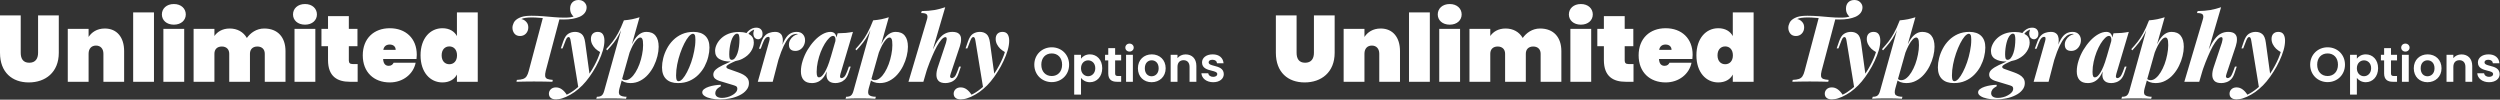 <svg xmlns="http://www.w3.org/2000/svg" width="4390" height="175" viewBox="0 0 4390 175" fill="none"><rect x="0" y="0" width="4390" height="175" fill="#333333" stroke="none"/><path fill-rule="evenodd" clip-rule="evenodd" d="M1026.16 3.952C1023.63 1.317 1020.17 0 1015.78 0C1011.39 0 1007.82 1.372 1005.08 4.117C1002.44 6.861 1001.13 10.484 1001.13 14.985C1001.13 18.498 1001.84 21.571 1003.27 24.206C1004.47 26.189 1005.78 27.867 1007.19 29.241C1005.39 29.715 1003.42 30.122 1001.29 30.463C998.546 30.793 995.143 30.957 991.081 30.957C985.482 30.957 979.5 30.683 973.132 30.134C966.875 29.585 960.398 29.036 953.702 28.487C947.005 27.938 940.199 27.664 933.283 27.664C931.856 27.664 929.88 27.719 927.355 27.829C924.83 27.938 922.141 28.268 919.286 28.817C916.542 29.366 913.852 30.299 911.218 31.616C906.827 33.812 903.808 36.556 902.161 39.849C900.624 43.033 899.856 45.997 899.856 48.741C899.856 52.584 901.008 55.987 903.314 58.951C905.619 61.805 908.912 63.232 913.194 63.232C917.365 63.232 920.823 61.805 923.568 58.951C926.312 55.987 927.684 52.364 927.684 48.083C927.684 44.131 926.477 40.892 924.062 38.367C921.756 35.733 918.847 34.086 915.334 33.427C917.31 32.439 919.945 31.726 923.238 31.287C926.532 30.848 930.1 30.628 933.942 30.628C938.004 30.628 942.45 30.848 947.28 31.287C949.223 31.419 951.183 31.561 953.162 31.711L928.508 124.488C927.52 128.44 926.257 131.569 924.72 133.874C923.293 136.07 921.208 137.661 918.463 138.649C915.828 139.528 912.206 140.076 907.595 140.296L906.936 143.589C910.34 143.37 914.786 143.26 920.274 143.26C925.763 143.15 931.527 143.095 937.564 143.095C943.932 143.095 950.024 143.15 955.842 143.26C961.661 143.26 966.381 143.37 970.004 143.589L970.662 140.296C966.381 139.967 963.143 139.363 960.947 138.485C958.861 137.497 957.654 135.905 957.324 133.709C956.995 131.514 957.324 128.44 958.312 124.488L982.292 34.078C984.846 34.193 987.227 34.251 989.434 34.251C995.362 34.251 1000.63 33.866 1005.24 33.098C1009.96 32.22 1014.02 31.067 1017.43 29.64C1021.49 27.884 1024.62 25.578 1026.81 22.724C1029.01 19.87 1030.11 16.576 1030.11 12.844C1030.11 9.551 1028.79 6.587 1026.16 3.952ZM323.452 143.589H286.896V50.717H323.452V143.589ZM326.251 25.359C326.251 35.403 318.182 43.307 305.338 43.307C292.33 43.307 284.261 35.403 284.261 25.359C284.261 15.149 292.33 7.081 305.338 7.081C318.182 7.081 326.251 15.149 326.251 25.359ZM233.829 143.589H270.385V21.736H233.829V143.589ZM50.553 144.742C21.407 144.742 0 127.123 0 92.707V27.005H36.391V92.707C36.391 102.752 40.343 110.162 51.376 110.162C62.409 110.162 66.855 102.752 66.855 92.707V27.005H103.246V92.707C103.246 127.123 79.699 144.742 50.553 144.742ZM217.978 143.589H181.586V94.354C181.586 85.462 176.482 80.028 168.578 80.028C160.509 80.028 155.569 85.462 155.569 94.354V143.589H119.013V50.717H155.569V64.879C160.838 56.81 170.06 50.059 184.056 50.059C205.463 50.059 217.978 65.702 217.978 89.743V143.589ZM464.944 143.589H501.335V89.743C501.335 65.702 487.997 50.059 463.956 50.059C450.289 50.059 439.75 57.798 433.493 66.69C427.4 56.151 416.861 50.059 403.359 50.059C390.35 50.059 381.458 55.987 376.518 63.232V50.717H339.962V143.589H376.518V94.354C376.518 86.45 381.458 81.675 389.527 81.675C397.431 81.675 402.535 86.45 402.535 94.354V143.589H438.927V94.354C438.927 86.45 443.867 81.675 451.935 81.675C459.839 81.675 464.944 86.45 464.944 94.354V143.589ZM553.728 143.589H517.172V50.717H553.728V143.589ZM556.527 25.359C556.527 35.403 548.458 43.307 535.614 43.307C522.606 43.307 514.537 35.403 514.537 25.359C514.537 15.149 522.606 7.081 535.614 7.081C548.458 7.081 556.527 15.149 556.527 25.359ZM576.001 105.551C576.001 134.368 592.468 143.589 614.204 143.589H628.036V112.467H619.309C614.534 112.467 612.557 110.491 612.557 106.21V81.181H627.707V50.717H612.557V28.323H576.001V50.717H564.475V81.181H576.001V105.551ZM694.816 87.603C694.816 81.181 689.876 78.217 684.442 78.217C678.35 78.217 674.233 81.181 673.08 87.603H694.816ZM691.194 110.162H729.89C725.938 129.922 707.825 144.742 684.442 144.742C656.614 144.742 637.018 126.793 637.018 97.153C637.018 67.513 656.614 49.565 684.442 49.565C712.271 49.565 731.866 67.184 731.866 96.33C731.866 98.635 731.702 101.27 731.372 103.575H672.751C673.245 112.961 677.691 115.596 682.631 115.596C687.406 115.596 689.876 112.961 691.194 110.162ZM738.488 97.153C738.488 127.123 755.448 144.742 776.855 144.742C789.205 144.742 797.932 139.308 802.378 130.91V143.589H838.934V21.736H802.378V63.397C797.932 54.999 789.205 49.565 776.855 49.565C755.448 49.565 738.488 67.184 738.488 97.153ZM802.543 97.153C802.543 107.363 796.615 112.797 789.04 112.797C781.466 112.797 775.538 107.363 775.538 97.153C775.538 86.944 781.466 81.51 789.04 81.51C796.615 81.51 802.543 86.944 802.543 97.153ZM1002.25 72.453L1015.37 152.599C1013.95 153.864 1012.54 155.032 1011.14 156.104C1005.65 160.495 1000.33 163.898 995.168 166.313C992.534 162.142 989.624 158.958 986.441 156.763C983.367 154.567 979.964 153.469 976.232 153.469C972.499 153.469 969.535 154.512 967.34 156.598C965.034 158.794 963.882 161.428 963.882 164.502C963.882 167.686 964.979 170.156 967.175 171.912C969.37 173.668 972.444 174.547 976.396 174.547C977.823 174.547 979.47 174.382 981.336 174.053C983.093 173.833 985.014 173.394 987.1 172.735C992.04 171.198 996.925 169.003 1001.75 166.149C1006.69 163.404 1011.42 160.056 1015.92 156.104C1020.53 152.262 1024.86 147.871 1028.92 142.931C1033.21 137.771 1037.27 132.118 1041.11 125.97C1045.06 119.822 1048.52 113.51 1051.48 107.033C1054.56 100.556 1056.97 94.299 1058.73 88.261C1060.49 82.114 1061.36 76.515 1061.36 71.465C1061.36 66.635 1060.43 62.848 1058.56 60.103C1056.7 57.359 1053.68 55.987 1049.51 55.987C1045.89 55.987 1042.98 57.084 1040.78 59.28C1038.69 61.476 1037.65 64.494 1037.65 68.337C1037.65 71.52 1038.37 74.594 1039.79 77.558C1041.22 80.412 1043.14 83.047 1045.56 85.462C1048.08 87.767 1050.83 89.743 1053.79 91.39C1051.59 98.745 1048.25 106.594 1043.74 114.937C1041.13 119.899 1038.25 124.705 1035.1 129.357L1027.61 74.759C1026.62 67.404 1024.59 62.464 1021.51 59.939C1018.44 57.304 1014.54 55.987 1009.82 55.987C1005.32 55.987 1001.26 57.139 997.638 59.445C994.125 61.75 991.216 66.251 988.911 72.947L984.794 84.968H987.923L991.216 76.405C992.973 71.575 994.29 68.501 995.168 67.184C996.156 65.757 997.254 65.043 998.462 65.043C999.45 65.043 1000.22 65.592 1000.77 66.69C1001.32 67.678 1001.81 69.599 1002.25 72.453ZM1118.08 69.489C1120.38 67.074 1122.52 65.867 1124.5 65.867C1125.92 65.867 1127.08 66.745 1127.96 68.501C1128.83 70.148 1129.27 73.771 1129.27 79.369C1129.27 84.639 1128.67 90.182 1127.46 96.001C1126.36 101.709 1124.83 107.253 1122.85 112.632C1120.87 117.901 1118.57 122.677 1115.93 126.958C1113.41 131.13 1110.61 134.478 1107.54 137.003C1104.57 139.528 1101.5 140.79 1098.32 140.79C1096.89 140.79 1095.63 140.57 1094.53 140.131C1093.81 139.773 1093.12 139.298 1092.45 138.707L1105.53 92.299C1107.37 87.523 1109.3 83.213 1111.32 79.369C1113.63 75.088 1115.88 71.795 1118.08 69.489ZM1109.61 77.832L1123.02 30.299C1118.84 31.616 1114.51 32.769 1110.01 33.757C1105.51 34.635 1100.68 35.294 1095.52 35.733L1095.36 36.284L1095.35 36.227C1091.95 45.009 1088.6 52.364 1085.31 58.292C1082.12 64.11 1078.83 69.16 1075.43 73.441C1072.02 77.723 1068.35 82.004 1064.39 86.285L1066.21 88.426C1070.38 83.925 1074.27 79.369 1077.9 74.759C1081.52 70.148 1084.81 64.934 1087.78 59.115C1088.8 57.135 1089.79 55.062 1090.73 52.898L1060.94 159.727C1059.84 163.569 1058.41 166.204 1056.65 167.631C1054.9 169.168 1052.04 169.936 1048.09 169.936L1047.1 173.394C1049.52 173.284 1053.09 173.12 1057.81 172.9C1062.53 172.79 1067.25 172.735 1071.97 172.735C1077.57 172.735 1082.84 172.79 1087.78 172.9C1092.72 173.12 1096.56 173.284 1099.3 173.394L1100.29 169.936C1094.69 169.826 1090.8 168.838 1088.6 166.972C1086.4 165.216 1086.13 161.318 1087.78 155.281L1091.7 141.361C1093.1 142.495 1094.86 143.457 1097 144.248C1099.96 145.346 1103.31 145.895 1107.04 145.895C1113.3 145.895 1119.01 144.522 1124.17 141.778C1129.44 139.034 1134.05 135.411 1138 130.91C1142.06 126.299 1145.46 121.195 1148.21 115.596C1150.95 109.997 1153.04 104.289 1154.47 98.471C1155.89 92.653 1156.61 87.219 1156.61 82.169C1156.61 73.716 1154.8 67.239 1151.17 62.738C1147.66 58.237 1142.28 55.987 1135.04 55.987C1130.75 55.987 1126.75 57.304 1123.02 59.939C1119.39 62.464 1115.93 66.525 1112.64 72.124C1111.62 73.867 1110.61 75.769 1109.61 77.832ZM1217 59.28C1214.8 59.28 1212.33 60.817 1209.59 63.891C1206.95 66.964 1204.32 71.081 1201.68 76.241C1199.05 81.4 1196.63 87.164 1194.44 93.531C1192.24 99.898 1190.49 106.43 1189.17 113.126C1187.85 119.822 1187.19 126.244 1187.19 132.392C1187.19 136.124 1187.52 138.759 1188.18 140.296C1188.95 141.833 1190.1 142.601 1191.64 142.601C1193.73 142.601 1196.09 141.174 1198.72 138.32C1201.36 135.356 1203.94 131.404 1206.46 126.464C1209.09 121.414 1211.51 115.761 1213.71 109.503C1215.9 103.136 1217.66 96.55 1218.97 89.743C1220.4 82.937 1221.12 76.296 1221.12 69.819C1221.12 65.428 1220.73 62.573 1219.96 61.256C1219.19 59.939 1218.21 59.28 1217 59.28ZM1162.49 118.395C1162.49 113.236 1163.21 107.802 1164.63 102.093C1166.06 96.385 1168.2 90.841 1171.06 85.462C1173.91 79.973 1177.53 75.033 1181.92 70.642C1186.43 66.141 1191.64 62.573 1197.57 59.939C1203.5 57.304 1210.25 55.987 1217.82 55.987C1226.82 55.987 1233.74 58.347 1238.57 63.067C1243.4 67.788 1245.82 74.594 1245.82 83.486C1245.82 88.646 1245.1 94.08 1243.67 99.788C1242.25 105.496 1240.11 111.095 1237.25 116.584C1234.4 121.963 1230.72 126.903 1226.22 131.404C1221.83 135.795 1216.67 139.308 1210.74 141.943C1204.81 144.577 1198.06 145.895 1190.49 145.895C1181.49 145.895 1174.57 143.534 1169.74 138.814C1164.91 134.094 1162.49 127.287 1162.49 118.395ZM1283.36 108C1282.82 108.014 1282.26 108.021 1281.71 108.021C1274.35 108.021 1268.15 106.539 1263.1 103.575C1258.16 100.611 1255.69 95.891 1255.69 89.414C1255.69 85.682 1256.62 81.894 1258.49 78.052C1260.36 74.1 1263.05 70.477 1266.56 67.184C1270.18 63.781 1274.57 61.091 1279.73 59.115C1285 57.139 1291.04 56.151 1297.84 56.151C1302.74 56.151 1307.07 56.789 1310.83 58.063C1312.24 56.073 1313.95 54.338 1315.96 52.858C1319.69 50.004 1323.7 48.577 1327.98 48.577C1331.6 48.577 1334.35 49.565 1336.21 51.541C1338.08 53.517 1339.01 56.096 1339.01 59.28C1339.01 62.464 1338.19 64.879 1336.54 66.525C1334.89 68.172 1333.08 68.995 1331.11 68.995C1329.35 68.995 1327.65 68.337 1326 67.019C1324.47 65.592 1323.48 63.507 1323.04 60.762C1322.66 58.401 1323.1 55.431 1324.34 51.851C1321.18 53.154 1318.66 54.697 1316.78 56.481C1315.87 57.349 1315.01 58.34 1314.21 59.455C1314.93 59.807 1315.62 60.188 1316.29 60.597C1321.23 63.452 1323.7 68.172 1323.7 74.759C1323.7 80.028 1322 85.243 1318.59 90.402C1315.19 95.562 1310.3 99.788 1303.94 103.081C1300.18 105.061 1296 106.446 1291.4 107.236C1289 108.252 1286.87 109.227 1285 110.162C1281.93 111.589 1279.57 112.906 1277.92 114.114C1276.27 115.212 1275.45 116.364 1275.45 117.572C1275.45 118.45 1276 119.274 1277.1 120.042C1278.19 120.701 1279.84 121.359 1282.04 122.018L1296.36 127.123C1299.44 128.22 1302.4 129.538 1305.25 131.075C1308.11 132.612 1310.47 134.588 1312.34 137.003C1314.2 139.418 1315.13 142.437 1315.13 146.059C1315.13 150.56 1313.65 154.567 1310.69 158.08C1307.83 161.703 1303.94 164.722 1299 167.137C1294.06 169.662 1288.57 171.528 1282.53 172.735C1276.6 174.053 1270.51 174.711 1264.25 174.711C1258.76 174.711 1253.66 174.162 1248.94 173.065C1244.22 172.077 1240.43 170.65 1237.58 168.783C1234.61 166.917 1233.13 164.722 1233.13 162.197C1233.13 160.001 1234.23 158.08 1236.42 156.433C1238.51 154.787 1241.25 153.414 1244.66 152.317C1247.95 151.219 1251.41 150.396 1255.03 149.847C1258.76 149.298 1262.28 148.968 1265.57 148.859L1265.9 151.329C1262.28 153.305 1259.7 155.336 1258.16 157.421C1256.73 159.507 1256.02 161.538 1256.02 163.514C1256.02 166.258 1257.06 168.344 1259.15 169.771C1261.23 171.198 1264.14 171.912 1267.88 171.912C1270.73 171.912 1273.69 171.528 1276.77 170.759C1279.95 169.991 1282.86 168.838 1285.49 167.301C1288.24 165.874 1290.43 164.173 1292.08 162.197C1293.84 160.221 1294.72 158.08 1294.72 155.775C1294.72 153.579 1293.89 152.042 1292.25 151.164C1290.6 150.396 1288.4 149.627 1285.66 148.859L1262.77 141.943C1260.03 141.064 1257.61 139.747 1255.53 137.991C1253.55 136.124 1252.56 133.764 1252.56 130.91C1252.56 127.617 1253.99 124.708 1256.84 122.183C1259.81 119.548 1263.92 116.968 1269.19 114.443C1273.44 112.364 1278.16 110.216 1283.36 108ZM1289.78 61.256C1291.2 59.829 1292.69 59.115 1294.22 59.115C1296.09 59.115 1297.24 60.103 1297.68 62.079C1298.23 64.055 1298.5 66.306 1298.5 68.831C1298.5 73.112 1298.23 77.393 1297.68 81.675C1297.13 85.956 1296.25 89.853 1295.05 93.366C1293.84 96.879 1292.36 99.733 1290.6 101.929C1288.95 104.014 1287.03 105.057 1284.84 105.057C1283.41 105.057 1282.31 104.399 1281.54 103.081C1280.88 101.654 1280.55 99.129 1280.55 95.507C1280.55 92.104 1280.77 88.701 1281.21 85.297C1281.65 81.784 1282.26 78.491 1283.02 75.417C1283.79 72.344 1284.73 69.599 1285.82 67.184C1287.03 64.659 1288.35 62.683 1289.78 61.256ZM1356.88 143.589H1330.7L1350.79 72.289C1351.56 69.544 1351.78 67.623 1351.45 66.525C1351.23 65.318 1350.46 64.714 1349.14 64.714C1347.27 64.714 1345.57 65.592 1344.04 67.349C1342.5 68.995 1340.91 72.014 1339.26 76.405L1335.8 85.627H1332.67L1337.29 72.947C1338.82 68.666 1340.74 65.318 1343.05 62.903C1345.35 60.378 1348.04 58.621 1351.12 57.633C1354.19 56.536 1357.43 55.987 1360.83 55.987C1364.45 55.987 1367.25 56.7 1369.23 58.127C1371.32 59.445 1372.74 61.256 1373.51 63.561C1374.39 65.867 1374.77 68.392 1374.66 71.136C1374.66 73.58 1374.38 76.024 1373.81 78.468C1375.38 74.782 1376.92 71.625 1378.45 68.995C1381.31 64.165 1384.38 60.817 1387.67 58.951C1390.97 56.975 1394.75 55.987 1399.04 55.987C1403.76 55.987 1407.38 57.414 1409.9 60.268C1412.43 63.012 1413.69 66.47 1413.69 70.642C1413.69 73.935 1412.92 77.064 1411.39 80.028C1409.96 82.882 1407.93 85.188 1405.29 86.944C1402.77 88.591 1399.86 89.414 1396.56 89.414C1392.94 89.414 1390.14 88.481 1388.17 86.615C1386.3 84.749 1385.37 82.004 1385.37 78.381C1385.37 75.417 1386.08 72.673 1387.51 70.148C1388.94 67.513 1390.86 65.318 1393.27 63.561C1395.69 61.695 1398.32 60.488 1401.18 59.939L1400.19 59.609C1399.86 59.5 1399.47 59.445 1399.04 59.445C1396.84 59.445 1394.53 59.939 1392.12 60.927C1389.7 61.915 1387.18 63.946 1384.54 67.019C1381.91 70.093 1379.11 74.649 1376.15 80.687C1373.29 86.615 1370.27 94.574 1367.09 104.563L1366.91 105.11L1366.8 105.474L1356.88 143.589ZM1442.78 133.874C1441.13 135.191 1439.65 135.85 1438.33 135.85C1436.8 135.85 1435.7 135.136 1435.04 133.709C1434.38 132.172 1434.05 129.702 1434.05 126.299C1434.05 120.481 1434.71 114.553 1436.03 108.515C1437.35 102.478 1439.05 96.769 1441.13 91.39C1443.33 85.901 1445.69 81.071 1448.21 76.899C1450.85 72.618 1453.43 69.27 1455.95 66.855C1458.48 64.33 1460.78 63.067 1462.87 63.067C1464.63 63.067 1465.83 63.946 1466.49 65.702C1467.16 67.139 1467.33 69.245 1467 72.02L1458.41 101.588L1458.75 100.117C1457 106.484 1455.18 111.918 1453.32 116.419C1451.45 120.92 1449.64 124.598 1447.88 127.452C1446.13 130.306 1444.43 132.447 1442.78 133.874ZM1451.87 125.521C1450.35 129.106 1448.7 132.165 1446.9 134.697C1443.93 138.759 1440.64 141.668 1437.02 143.425C1433.5 145.071 1429.77 145.895 1425.82 145.895C1419.23 145.895 1414.35 144.083 1411.16 140.461C1407.98 136.838 1406.39 131.843 1406.39 125.476C1406.39 119.328 1407.43 113.016 1409.52 106.539C1411.6 99.953 1414.4 93.695 1417.92 87.767C1421.54 81.73 1425.54 76.35 1429.94 71.63C1434.44 66.8 1439.1 63.012 1443.93 60.268C1448.87 57.414 1453.7 55.987 1458.42 55.987C1462.05 55.987 1464.79 57.249 1466.66 59.774C1467.81 61.254 1468.52 63.299 1468.77 65.91L1470.94 58.457C1476.32 58.347 1481.09 58.127 1485.26 57.798C1489.55 57.359 1493.72 56.755 1497.78 55.987L1475.88 129.593C1475.44 131.13 1475.16 132.502 1475.05 133.709C1475.05 134.807 1475.27 135.685 1475.71 136.344C1476.26 136.893 1477.03 137.167 1478.02 137.167C1479.23 137.167 1480.65 136.454 1482.3 135.027C1483.95 133.6 1485.7 130.416 1487.57 125.476L1490.7 116.913H1493.83L1489.71 128.934C1488.17 133.435 1486.14 136.948 1483.62 139.473C1481.09 141.888 1478.4 143.534 1475.55 144.413C1472.69 145.401 1469.84 145.895 1466.99 145.895C1460.84 145.895 1456.45 144.083 1453.81 140.461C1452.17 138.046 1451.34 135.027 1451.34 131.404C1451.34 129.605 1451.52 127.645 1451.87 125.521ZM1562.21 65.867C1560.24 65.867 1558.1 67.074 1555.79 69.489C1553.6 71.795 1551.35 75.088 1549.04 79.369C1547.02 83.213 1545.09 87.523 1543.25 92.299L1530.17 138.707C1530.84 139.298 1531.53 139.773 1532.25 140.131C1533.34 140.57 1534.61 140.79 1536.03 140.79C1539.22 140.79 1542.29 139.528 1545.25 137.003C1548.33 134.478 1551.13 131.13 1553.65 126.958C1556.29 122.677 1558.59 117.901 1560.57 112.632C1562.54 107.253 1564.08 101.709 1565.18 96.001C1566.39 90.182 1566.99 84.639 1566.99 79.369C1566.99 73.771 1566.55 70.148 1565.67 68.501C1564.79 66.745 1563.64 65.867 1562.21 65.867ZM1560.73 30.299L1547.33 77.832C1548.32 75.769 1549.33 73.867 1550.36 72.124C1553.65 66.525 1557.11 62.464 1560.73 59.939C1564.46 57.304 1568.47 55.987 1572.75 55.987C1580 55.987 1585.38 58.237 1588.89 62.738C1592.51 67.239 1594.32 73.716 1594.32 82.169C1594.32 87.219 1593.61 92.653 1592.18 98.471C1590.76 104.289 1588.67 109.997 1585.93 115.596C1583.18 121.195 1579.78 126.299 1575.72 130.91C1571.77 135.411 1567.15 139.034 1561.89 141.778C1556.73 144.522 1551.02 145.895 1544.76 145.895C1541.03 145.895 1537.68 145.346 1534.72 144.248C1532.58 143.457 1530.81 142.495 1529.42 141.361L1525.49 155.281C1523.85 161.318 1524.12 165.216 1526.32 166.972C1528.51 168.838 1532.41 169.826 1538.01 169.936L1537.02 173.394C1534.28 173.284 1530.43 173.12 1525.49 172.9C1520.55 172.79 1515.28 172.735 1509.69 172.735C1504.97 172.735 1500.24 172.79 1495.52 172.9C1490.8 173.12 1487.24 173.284 1484.82 173.394L1485.81 169.936C1489.76 169.936 1492.62 169.168 1494.37 167.631C1496.13 166.204 1497.56 163.569 1498.65 159.727L1528.45 52.898C1527.5 55.062 1526.52 57.135 1525.49 59.115C1522.53 64.934 1519.24 70.148 1515.61 74.759C1511.99 79.369 1508.09 83.925 1503.92 88.426L1502.11 86.285C1506.06 82.004 1509.74 77.723 1513.14 73.441C1516.55 69.16 1519.84 64.11 1523.02 58.292C1526.32 52.364 1529.67 45.009 1533.07 36.227L1533.08 36.284L1533.23 35.733C1538.39 35.294 1543.22 34.635 1547.72 33.757C1552.22 32.769 1556.56 31.616 1560.73 30.299ZM1595.27 143.589H1621.45L1621.83 142.304L1621.78 142.601C1621.86 142.284 1621.95 141.968 1622.03 141.652L1622.09 141.426L1627.09 124.369C1627.56 122.921 1628.04 121.478 1628.53 120.042C1631.17 112.577 1633.91 105.551 1636.77 98.965C1639.62 92.268 1642.42 86.395 1645.17 81.345C1648.02 76.296 1650.71 72.344 1653.23 69.489C1655.87 66.635 1658.17 65.208 1660.15 65.208C1661.25 65.208 1661.91 65.647 1662.13 66.525C1662.46 67.294 1662.51 68.446 1662.29 69.983C1662.07 71.52 1661.69 73.222 1661.14 75.088L1646.65 118.56C1645 123.5 1644.23 128.056 1644.34 132.227C1644.45 136.399 1645.77 139.747 1648.29 142.272C1650.82 144.687 1654.83 145.895 1660.31 145.895C1663.17 145.895 1666.02 145.401 1668.88 144.413C1671.84 143.534 1674.59 141.888 1677.11 139.473C1679.64 137.058 1681.67 133.545 1683.2 128.934L1687.32 116.913H1684.19L1681.06 125.476C1679.2 130.526 1677.44 133.764 1675.79 135.191C1674.15 136.509 1672.72 137.167 1671.51 137.167C1670.41 137.167 1669.48 136.673 1668.71 135.685C1668.05 134.697 1668.27 132.666 1669.37 129.593L1685.67 80.851C1687.1 76.35 1687.76 72.234 1687.65 68.501C1687.65 64.659 1686.44 61.64 1684.03 59.445C1681.61 57.139 1677.66 55.987 1672.17 55.987C1667.89 55.987 1663.83 56.92 1659.99 58.786C1656.14 60.542 1652.41 63.781 1648.79 68.501C1645.31 72.922 1641.74 79.059 1638.06 86.911L1659.82 12.679C1653.78 14.765 1647.47 16.412 1640.88 17.619C1634.41 18.717 1627 19.321 1618.65 19.431L1617.5 22.889C1622.88 22.889 1626.23 23.767 1627.55 25.523C1628.86 27.28 1628.97 30.024 1627.88 33.757L1595.27 143.589ZM1713.02 72.453L1726.13 152.599C1724.72 153.864 1723.31 155.032 1721.91 156.104C1716.42 160.495 1711.1 163.898 1705.94 166.313C1703.3 162.142 1700.39 158.958 1697.21 156.763C1694.14 154.567 1690.73 153.469 1687 153.469C1683.27 153.469 1680.3 154.512 1678.11 156.598C1675.8 158.794 1674.65 161.428 1674.65 164.502C1674.65 167.686 1675.75 170.156 1677.94 171.912C1680.14 173.668 1683.21 174.547 1687.16 174.547C1688.59 174.547 1690.24 174.382 1692.1 174.053C1693.86 173.833 1695.78 173.394 1697.87 172.735C1702.81 171.198 1707.69 169.003 1712.52 166.149C1717.46 163.404 1722.18 160.056 1726.68 156.104C1731.3 152.262 1735.63 147.871 1739.69 142.931C1743.97 137.771 1748.04 132.118 1751.88 125.97C1755.83 119.822 1759.29 113.51 1762.25 107.033C1765.33 100.556 1767.74 94.299 1769.5 88.261C1771.25 82.114 1772.13 76.515 1772.13 71.465C1772.13 66.635 1771.2 62.848 1769.33 60.103C1767.47 57.359 1764.45 55.987 1760.28 55.987C1756.65 55.987 1753.74 57.084 1751.55 59.28C1749.46 61.476 1748.42 64.494 1748.42 68.337C1748.42 71.52 1749.13 74.594 1750.56 77.558C1751.99 80.412 1753.91 83.047 1756.32 85.462C1758.85 87.767 1761.59 89.743 1764.56 91.39C1762.36 98.745 1759.01 106.594 1754.51 114.937C1751.9 119.899 1749.02 124.705 1745.86 129.357L1738.38 74.759C1737.39 67.404 1735.36 62.464 1732.28 59.939C1729.21 57.304 1725.31 55.987 1720.59 55.987C1716.09 55.987 1712.03 57.139 1708.41 59.445C1704.89 61.75 1701.98 66.251 1699.68 72.947L1695.56 84.968H1698.69L1701.98 76.405C1703.74 71.575 1705.06 68.501 1705.94 67.184C1706.92 65.757 1708.02 65.043 1709.23 65.043C1710.22 65.043 1710.99 65.592 1711.54 66.69C1712.08 67.678 1712.58 69.599 1713.02 72.453ZM1846.85 83.055C1863.86 83.055 1877.37 95.709 1877.37 113.579C1877.37 131.534 1863.78 144.188 1846.85 144.188C1830 144.188 1816.24 131.534 1816.24 113.579C1816.24 95.709 1830 83.055 1846.85 83.055ZM1846.85 93.828C1835.99 93.828 1828.55 101.438 1828.55 113.579C1828.55 125.72 1835.99 133.5 1846.85 133.5C1857.62 133.5 1865.06 125.72 1865.06 113.579C1865.06 101.438 1857.62 93.828 1846.85 93.828ZM1898.25 103.062V96.222H1886.28V166.161H1898.25V136.835C1901.15 140.682 1906.45 144.359 1913.89 144.359C1926.03 144.359 1935.52 134.526 1935.52 119.735C1935.52 104.943 1926.03 95.453 1913.89 95.453C1906.54 95.453 1901.07 99.044 1898.25 103.062ZM1923.3 119.735C1923.3 128.712 1917.23 133.842 1910.73 133.842C1904.32 133.842 1898.25 128.883 1898.25 119.906C1898.25 110.928 1904.32 105.969 1910.73 105.969C1917.23 105.969 1923.3 110.757 1923.3 119.735ZM1961.24 143.589C1952.17 143.589 1946.1 139.742 1946.1 128.883V106.055H1940.46V96.222H1946.1V84.509H1958.16V96.222H1968.76V106.055H1958.16V128.969C1958.16 132.132 1959.44 133.5 1963.2 133.5H1968.76V143.589H1961.24ZM1977.37 143.589H1989.34V96.222H1977.37V143.589ZM1983.44 90.579C1987.63 90.579 1990.79 87.501 1990.79 83.568C1990.79 79.635 1987.63 76.557 1983.44 76.557C1979.17 76.557 1976.09 79.635 1976.09 83.568C1976.09 87.501 1979.17 90.579 1983.44 90.579ZM2022.54 95.453C2036.22 95.453 2046.91 104.943 2046.91 119.906C2046.91 134.783 2035.97 144.359 2022.2 144.359C2008.52 144.359 1998.17 134.783 1998.17 119.906C1998.17 104.943 2008.86 95.453 2022.54 95.453ZM2022.37 105.884C2016.04 105.884 2010.32 110.415 2010.32 119.906C2010.32 129.311 2015.79 133.928 2022.2 133.928C2028.53 133.928 2034.6 129.311 2034.6 119.906C2034.6 110.415 2028.7 105.884 2022.37 105.884ZM2088.86 143.589H2100.83V115.802C2100.83 102.72 2092.97 95.538 2081.94 95.538C2075.87 95.538 2070.74 98.103 2067.66 102.122V96.222H2055.69V143.589H2067.66V117.426C2067.66 109.817 2071.85 105.713 2078.35 105.713C2084.67 105.713 2088.86 109.817 2088.86 117.426V143.589ZM2132.2 115.601C2139.69 117.55 2148.78 119.914 2148.98 130.08C2148.98 138.203 2141.89 144.359 2130.34 144.359C2118.46 144.359 2110.17 137.433 2109.65 128.627H2121.71C2122.14 132.218 2125.47 134.954 2130.26 134.954C2134.96 134.954 2137.53 132.816 2137.53 130.08C2137.53 126.6 2133 125.461 2127.67 124.12C2120.04 122.2 2110.76 119.866 2110.76 109.646C2110.76 101.78 2117.77 95.453 2129.49 95.453C2140.95 95.453 2147.87 101.694 2148.55 111.099H2137.1C2136.76 107.423 2133.85 104.943 2129.15 104.943C2124.7 104.943 2122.39 106.739 2122.39 109.475C2122.39 113.052 2126.9 114.223 2132.2 115.601ZM3266.57 3.952C3264.05 1.317 3260.59 0 3256.2 0C3251.81 0 3248.24 1.372 3245.49 4.117C3242.86 6.861 3241.54 10.484 3241.54 14.985C3241.54 18.498 3242.25 21.571 3243.68 24.206C3244.89 26.189 3246.2 27.867 3247.61 29.241C3245.81 29.715 3243.84 30.122 3241.71 30.463C3238.96 30.793 3235.56 30.957 3231.5 30.957C3225.9 30.957 3219.92 30.683 3213.55 30.134C3207.29 29.585 3200.81 29.036 3194.12 28.487C3187.42 27.938 3180.61 27.664 3173.7 27.664C3172.27 27.664 3170.3 27.719 3167.77 27.829C3165.25 27.938 3162.56 28.268 3159.7 28.817C3156.96 29.366 3154.27 30.299 3151.63 31.616C3147.24 33.812 3144.22 36.556 3142.58 39.849C3141.04 43.033 3140.27 45.997 3140.27 48.741C3140.27 52.584 3141.42 55.987 3143.73 58.951C3146.03 61.805 3149.33 63.232 3153.61 63.232C3157.78 63.232 3161.24 61.805 3163.98 58.951C3166.73 55.987 3168.1 52.364 3168.1 48.083C3168.1 44.131 3166.89 40.892 3164.48 38.367C3162.17 35.733 3159.26 34.086 3155.75 33.427C3157.73 32.439 3160.36 31.726 3163.65 31.287C3166.95 30.848 3170.52 30.628 3174.36 30.628C3178.42 30.628 3182.86 30.848 3187.7 31.287C3189.64 31.419 3191.6 31.561 3193.58 31.711L3168.92 124.488C3167.94 128.44 3166.67 131.569 3165.14 133.874C3163.71 136.07 3161.62 137.661 3158.88 138.649C3156.24 139.528 3152.62 140.076 3148.01 140.296L3147.35 143.589C3150.76 143.37 3155.2 143.26 3160.69 143.26C3166.18 143.15 3171.94 143.095 3177.98 143.095C3184.35 143.095 3190.44 143.15 3196.26 143.26C3202.08 143.26 3206.8 143.37 3210.42 143.589L3211.08 140.296C3206.8 139.967 3203.56 139.363 3201.36 138.485C3199.28 137.497 3198.07 135.905 3197.74 133.709C3197.41 131.514 3197.74 128.44 3198.73 124.488L3222.71 34.078C3225.26 34.193 3227.64 34.251 3229.85 34.251C3235.78 34.251 3241.05 33.866 3245.66 33.098C3250.38 32.22 3254.44 31.067 3257.84 29.64C3261.91 27.884 3265.03 25.578 3267.23 22.724C3269.42 19.87 3270.52 16.576 3270.52 12.844C3270.52 9.551 3269.21 6.587 3266.57 3.952ZM2563.87 143.589H2527.31V50.717H2563.87V143.589ZM2566.67 25.359C2566.67 35.403 2558.6 43.307 2545.75 43.307C2532.75 43.307 2524.68 35.403 2524.68 25.359C2524.68 15.149 2532.75 7.081 2545.75 7.081C2558.6 7.081 2566.67 15.149 2566.67 25.359ZM2474.24 143.589H2510.8V21.736H2474.24V143.589ZM2290.97 144.742C2261.82 144.742 2240.42 127.123 2240.42 92.707V27.005H2276.81V92.707C2276.81 102.752 2280.76 110.162 2291.79 110.162C2302.82 110.162 2307.27 102.752 2307.27 92.707V27.005H2343.66V92.707C2343.66 127.123 2320.11 144.742 2290.97 144.742ZM2458.39 143.589H2422V94.354C2422 85.462 2416.9 80.028 2408.99 80.028C2400.92 80.028 2395.98 85.462 2395.98 94.354V143.589H2359.43V50.717H2395.98V64.879C2401.25 56.81 2410.48 50.059 2424.47 50.059C2445.88 50.059 2458.39 65.702 2458.39 89.743V143.589ZM2705.36 143.589H2741.75V89.743C2741.75 65.702 2728.41 50.059 2704.37 50.059C2690.7 50.059 2680.17 57.798 2673.91 66.69C2667.82 56.151 2657.28 50.059 2643.77 50.059C2630.77 50.059 2621.87 55.987 2616.93 63.232V50.717H2580.38V143.589H2616.93V94.354C2616.93 86.45 2621.87 81.675 2629.94 81.675C2637.85 81.675 2642.95 86.45 2642.95 94.354V143.589H2679.34V94.354C2679.34 86.45 2684.28 81.675 2692.35 81.675C2700.25 81.675 2705.36 86.45 2705.36 94.354V143.589ZM2794.14 143.589H2757.59V50.717H2794.14V143.589ZM2796.94 25.359C2796.94 35.403 2788.87 43.307 2776.03 43.307C2763.02 43.307 2754.95 35.403 2754.95 25.359C2754.95 15.149 2763.02 7.081 2776.03 7.081C2788.87 7.081 2796.94 15.149 2796.94 25.359ZM2816.42 105.551C2816.42 134.368 2832.88 143.589 2854.62 143.589H2868.45V112.467H2859.72C2854.95 112.467 2852.97 110.491 2852.97 106.21V81.181H2868.12V50.717H2852.97V28.323H2816.42V50.717H2804.89V81.181H2816.42V105.551ZM2935.23 87.603C2935.23 81.181 2930.29 78.217 2924.86 78.217C2918.77 78.217 2914.65 81.181 2913.5 87.603H2935.23ZM2931.61 110.162H2970.31C2966.35 129.922 2948.24 144.742 2924.86 144.742C2897.03 144.742 2877.43 126.793 2877.43 97.153C2877.43 67.513 2897.03 49.565 2924.86 49.565C2952.69 49.565 2972.28 67.184 2972.28 96.33C2972.28 98.635 2972.12 101.27 2971.79 103.575H2913.17C2913.66 112.961 2918.11 115.596 2923.05 115.596C2927.82 115.596 2930.29 112.961 2931.61 110.162ZM2978.9 97.153C2978.9 127.123 2995.86 144.742 3017.27 144.742C3029.62 144.742 3038.35 139.308 3042.79 130.91V143.589H3079.35V21.736H3042.79V63.397C3038.35 54.999 3029.62 49.565 3017.27 49.565C2995.86 49.565 2978.9 67.184 2978.9 97.153ZM3042.96 97.153C3042.96 107.363 3037.03 112.797 3029.46 112.797C3021.88 112.797 3015.95 107.363 3015.95 97.153C3015.95 86.944 3021.88 81.51 3029.46 81.51C3037.03 81.51 3042.96 86.944 3042.96 97.153ZM3242.66 72.453L3255.78 152.599C3254.37 153.864 3252.96 155.032 3251.56 156.104C3246.07 160.495 3240.74 163.898 3235.58 166.313C3232.95 162.142 3230.04 158.958 3226.86 156.763C3223.78 154.567 3220.38 153.469 3216.65 153.469C3212.91 153.469 3209.95 154.512 3207.76 156.598C3205.45 158.794 3204.3 161.428 3204.3 164.502C3204.3 167.686 3205.39 170.156 3207.59 171.912C3209.79 173.668 3212.86 174.547 3216.81 174.547C3218.24 174.547 3219.89 174.382 3221.75 174.053C3223.51 173.833 3225.43 173.394 3227.52 172.735C3232.46 171.198 3237.34 169.003 3242.17 166.149C3247.11 163.404 3251.83 160.056 3256.33 156.104C3260.94 152.262 3265.28 147.871 3269.34 142.931C3273.62 137.771 3277.68 132.118 3281.53 125.97C3285.48 119.822 3288.94 113.51 3291.9 107.033C3294.97 100.556 3297.39 94.299 3299.15 88.261C3300.9 82.114 3301.78 76.515 3301.78 71.465C3301.78 66.635 3300.85 62.848 3298.98 60.103C3297.11 57.359 3294.1 55.987 3289.92 55.987C3286.3 55.987 3283.39 57.084 3281.2 59.28C3279.11 61.476 3278.07 64.494 3278.07 68.337C3278.07 71.52 3278.78 74.594 3280.21 77.558C3281.64 80.412 3283.56 83.047 3285.97 85.462C3288.5 87.767 3291.24 89.743 3294.21 91.39C3292.01 98.745 3288.66 106.594 3284.16 114.937C3281.55 119.899 3278.67 124.705 3275.51 129.357L3268.02 74.759C3267.04 67.404 3265 62.464 3261.93 59.939C3258.86 57.304 3254.96 55.987 3250.24 55.987C3245.74 55.987 3241.68 57.139 3238.05 59.445C3234.54 61.75 3231.63 66.251 3229.33 72.947L3225.21 84.968H3228.34L3231.63 76.405C3233.39 71.575 3234.71 68.501 3235.58 67.184C3236.57 65.757 3237.67 65.043 3238.88 65.043C3239.86 65.043 3240.63 65.592 3241.18 66.69C3241.73 67.678 3242.23 69.599 3242.66 72.453ZM3358.49 69.489C3360.8 67.074 3362.94 65.867 3364.91 65.867C3366.34 65.867 3367.49 66.745 3368.37 68.501C3369.25 70.148 3369.69 73.771 3369.69 79.369C3369.69 84.639 3369.08 90.182 3367.88 96.001C3366.78 101.709 3365.24 107.253 3363.27 112.632C3361.29 117.901 3358.98 122.677 3356.35 126.958C3353.83 131.13 3351.03 134.478 3347.95 137.003C3344.99 139.528 3341.91 140.79 3338.73 140.79C3337.3 140.79 3336.04 140.57 3334.94 140.131C3334.23 139.773 3333.53 139.298 3332.86 138.707L3345.95 92.299C3347.79 87.523 3349.72 83.213 3351.74 79.369C3354.04 75.088 3356.3 71.795 3358.49 69.489ZM3350.03 77.832L3363.43 30.299C3359.26 31.616 3354.92 32.769 3350.42 33.757C3345.92 34.635 3341.09 35.294 3335.93 35.733L3335.78 36.284L3335.77 36.227C3332.36 45.009 3329.02 52.364 3325.72 58.292C3322.54 64.11 3319.25 69.16 3315.84 73.441C3312.44 77.723 3308.76 82.004 3304.81 86.285L3306.62 88.426C3310.79 83.925 3314.69 79.369 3318.31 74.759C3321.93 70.148 3325.23 64.934 3328.19 59.115C3329.22 57.135 3330.2 55.063 3331.14 52.898L3301.35 159.727C3300.25 163.569 3298.83 166.204 3297.07 167.631C3295.31 169.168 3292.46 169.936 3288.51 169.936L3287.52 173.394C3289.93 173.284 3293.5 173.12 3298.22 172.9C3302.94 172.79 3307.66 172.735 3312.38 172.735C3317.98 172.735 3323.25 172.79 3328.19 172.9C3333.13 173.12 3336.97 173.284 3339.72 173.394L3340.71 169.936C3335.11 169.826 3331.21 168.838 3329.02 166.972C3326.82 165.216 3326.55 161.318 3328.19 155.281L3332.12 141.361C3333.51 142.494 3335.28 143.457 3337.41 144.248C3340.38 145.346 3343.73 145.895 3347.46 145.895C3353.72 145.895 3359.42 144.522 3364.58 141.778C3369.85 139.034 3374.46 135.411 3378.42 130.91C3382.48 126.299 3385.88 121.195 3388.62 115.596C3391.37 109.997 3393.45 104.289 3394.88 98.471C3396.31 92.653 3397.02 87.219 3397.02 82.169C3397.02 73.716 3395.21 67.239 3391.59 62.738C3388.08 58.237 3382.7 55.987 3375.45 55.987C3371.17 55.987 3367.16 57.304 3363.43 59.939C3359.81 62.464 3356.35 66.525 3353.06 72.124C3352.03 73.867 3351.02 75.77 3350.03 77.832ZM3457.41 59.28C3455.22 59.28 3452.75 60.817 3450 63.891C3447.37 66.964 3444.73 71.081 3442.1 76.241C3439.47 81.4 3437.05 87.164 3434.85 93.531C3432.66 99.898 3430.9 106.43 3429.59 113.126C3428.27 119.822 3427.61 126.244 3427.61 132.392C3427.61 136.124 3427.94 138.759 3428.6 140.296C3429.37 141.833 3430.52 142.601 3432.06 142.601C3434.14 142.601 3436.5 141.174 3439.14 138.32C3441.77 135.356 3444.35 131.404 3446.88 126.464C3449.51 121.414 3451.93 115.761 3454.12 109.503C3456.32 103.136 3458.07 96.55 3459.39 89.743C3460.82 82.937 3461.53 76.296 3461.53 69.819C3461.53 65.428 3461.15 62.573 3460.38 61.256C3459.61 59.939 3458.62 59.28 3457.41 59.28ZM3402.91 118.395C3402.91 113.236 3403.62 107.802 3405.05 102.093C3406.48 96.385 3408.62 90.841 3411.47 85.462C3414.33 79.973 3417.95 75.033 3422.34 70.642C3426.84 66.141 3432.06 62.573 3437.98 59.939C3443.91 57.304 3450.66 55.987 3458.24 55.987C3467.24 55.987 3474.16 58.347 3478.99 63.067C3483.82 67.788 3486.23 74.594 3486.23 83.486C3486.23 88.646 3485.52 94.08 3484.09 99.788C3482.66 105.496 3480.52 111.095 3477.67 116.584C3474.81 121.963 3471.14 126.903 3466.64 131.404C3462.24 135.795 3457.08 139.308 3451.16 141.943C3445.23 144.577 3438.48 145.895 3430.9 145.895C3421.9 145.895 3414.99 143.534 3410.15 138.814C3405.32 134.094 3402.91 127.287 3402.91 118.395ZM3523.78 108C3523.62 108.004 3523.47 108.008 3523.31 108.011C3522.92 108.018 3522.52 108.021 3522.12 108.021C3514.77 108.021 3508.57 106.539 3503.52 103.575C3498.58 100.611 3496.11 95.891 3496.11 89.414C3496.11 85.682 3497.04 81.894 3498.91 78.052C3500.77 74.1 3503.46 70.477 3506.97 67.184C3510.6 63.781 3514.99 61.091 3520.15 59.115C3525.42 57.139 3531.45 56.151 3538.26 56.151C3543.16 56.151 3547.48 56.789 3551.25 58.063C3552.65 56.073 3554.36 54.338 3556.37 52.858C3560.11 50.004 3564.11 48.577 3568.39 48.577C3572.02 48.577 3574.76 49.565 3576.63 51.541C3578.49 53.517 3579.43 56.096 3579.43 59.28C3579.43 62.464 3578.6 64.879 3576.96 66.525C3575.31 68.172 3573.5 68.995 3571.52 68.995C3569.77 68.995 3568.06 68.337 3566.42 67.019C3564.88 65.592 3563.89 63.507 3563.45 60.762C3563.08 58.401 3563.51 55.431 3564.76 51.852C3561.6 53.154 3559.07 54.697 3557.2 56.481C3556.28 57.349 3555.43 58.34 3554.63 59.455C3555.34 59.807 3556.04 60.188 3556.7 60.597C3561.64 63.452 3564.11 68.172 3564.11 74.759C3564.11 80.028 3562.41 85.243 3559.01 90.402C3555.61 95.562 3550.72 99.788 3544.35 103.081C3540.59 105.061 3536.41 106.446 3531.82 107.236C3529.42 108.252 3527.29 109.227 3525.42 110.162C3522.34 111.589 3519.98 112.906 3518.34 114.114C3516.69 115.212 3515.87 116.364 3515.87 117.572C3515.87 118.45 3516.41 119.274 3517.51 120.042C3518.61 120.701 3520.26 121.359 3522.45 122.018L3536.78 127.123C3539.85 128.22 3542.82 129.538 3545.67 131.075C3548.52 132.612 3550.88 134.588 3552.75 137.003C3554.62 139.418 3555.55 142.437 3555.55 146.059C3555.55 150.56 3554.07 154.567 3551.1 158.08C3548.25 161.703 3544.35 164.722 3539.41 167.137C3534.47 169.662 3528.98 171.528 3522.95 172.735C3517.02 174.053 3510.93 174.711 3504.67 174.711C3499.18 174.711 3494.07 174.162 3489.35 173.065C3484.63 172.077 3480.85 170.65 3477.99 168.783C3475.03 166.917 3473.55 164.722 3473.55 162.197C3473.55 160.001 3474.64 158.08 3476.84 156.433C3478.93 154.787 3481.67 153.414 3485.07 152.317C3488.37 151.219 3491.82 150.396 3495.45 149.847C3499.18 149.298 3502.69 148.968 3505.99 148.859L3506.31 151.329C3502.69 153.305 3500.11 155.336 3498.58 157.421C3497.15 159.507 3496.44 161.538 3496.44 163.514C3496.44 166.258 3497.48 168.344 3499.56 169.771C3501.65 171.198 3504.56 171.912 3508.29 171.912C3511.15 171.912 3514.11 171.528 3517.18 170.759C3520.37 169.991 3523.28 168.838 3525.91 167.301C3528.65 165.874 3530.85 164.173 3532.5 162.197C3534.25 160.221 3535.13 158.08 3535.13 155.775C3535.13 153.579 3534.31 152.042 3532.66 151.164C3531.01 150.396 3528.82 149.627 3526.07 148.859L3503.19 141.943C3500.44 141.064 3498.03 139.747 3495.94 137.991C3493.96 136.124 3492.98 133.764 3492.98 130.91C3492.98 127.617 3494.4 124.708 3497.26 122.183C3500.22 119.548 3504.34 116.968 3509.61 114.443C3513.85 112.364 3518.58 110.216 3523.78 108ZM3530.19 61.256C3531.62 59.829 3533.1 59.115 3534.64 59.115C3536.5 59.115 3537.66 60.103 3538.1 62.079C3538.64 64.055 3538.92 66.306 3538.92 68.831C3538.92 73.112 3538.64 77.393 3538.1 81.675C3537.55 85.956 3536.67 89.853 3535.46 93.366C3534.25 96.879 3532.77 99.733 3531.02 101.929C3529.37 104.014 3527.45 105.057 3525.25 105.057C3523.82 105.057 3522.73 104.399 3521.96 103.081C3521.3 101.654 3520.97 99.129 3520.97 95.507C3520.97 92.104 3521.19 88.701 3521.63 85.297C3522.07 81.784 3522.67 78.491 3523.44 75.417C3524.21 72.344 3525.14 69.599 3526.24 67.184C3527.45 64.659 3528.76 62.683 3530.19 61.256ZM3597.3 143.589H3571.11L3591.2 72.289C3591.97 69.544 3592.19 67.623 3591.86 66.525C3591.64 65.318 3590.87 64.714 3589.56 64.714C3587.69 64.714 3585.99 65.592 3584.45 67.349C3582.91 68.995 3581.32 72.014 3579.68 76.405L3576.22 85.627H3573.09L3577.7 72.947C3579.24 68.666 3581.16 65.318 3583.46 62.903C3585.77 60.378 3588.46 58.621 3591.53 57.633C3594.61 56.536 3597.84 55.987 3601.25 55.987C3604.87 55.987 3607.67 56.7 3609.65 58.127C3611.73 59.445 3613.16 61.256 3613.93 63.561C3614.81 65.867 3615.19 68.392 3615.08 71.136C3615.08 73.58 3614.8 76.024 3614.23 78.468C3615.79 74.782 3617.34 71.625 3618.87 68.995C3621.72 64.165 3624.8 60.817 3628.09 58.951C3631.38 56.975 3635.17 55.987 3639.45 55.987C3644.17 55.987 3647.79 57.414 3650.32 60.268C3652.84 63.012 3654.11 66.47 3654.11 70.642C3654.11 73.935 3653.34 77.064 3651.8 80.028C3650.37 82.882 3648.34 85.188 3645.71 86.944C3643.18 88.591 3640.27 89.414 3636.98 89.414C3633.36 89.414 3630.56 88.481 3628.58 86.615C3626.72 84.749 3625.78 82.004 3625.78 78.381C3625.78 75.417 3626.5 72.673 3627.92 70.148C3629.35 67.513 3631.27 65.318 3633.69 63.561C3636.1 61.695 3638.74 60.488 3641.59 59.939L3640.6 59.609C3640.27 59.5 3639.89 59.445 3639.45 59.445C3637.25 59.445 3634.95 59.939 3632.53 60.927C3630.12 61.915 3627.59 63.946 3624.96 67.019C3622.33 70.093 3619.53 74.649 3616.56 80.687C3613.71 86.615 3610.69 94.574 3607.51 104.563L3607.37 104.98L3607.21 105.474L3597.3 143.589ZM3683.2 133.874C3681.55 135.191 3680.07 135.85 3678.75 135.85C3677.21 135.85 3676.11 135.136 3675.46 133.709C3674.8 132.172 3674.47 129.702 3674.47 126.299C3674.47 120.481 3675.13 114.553 3676.44 108.515C3677.76 102.478 3679.46 96.769 3681.55 91.39C3683.74 85.901 3686.1 81.071 3688.63 76.899C3691.26 72.618 3693.84 69.27 3696.37 66.855C3698.89 64.33 3701.2 63.067 3703.28 63.067C3705.04 63.067 3706.25 63.946 3706.91 65.702C3707.58 67.139 3707.75 69.245 3707.41 72.02L3698.83 101.588L3699.17 100.117C3697.41 106.484 3695.6 111.918 3693.73 116.419C3691.87 120.92 3690.06 124.598 3688.3 127.452C3686.54 130.306 3684.84 132.447 3683.2 133.874ZM3692.29 125.522C3690.77 129.106 3689.11 132.165 3687.31 134.697C3684.35 138.759 3681.05 141.668 3677.43 143.425C3673.92 145.071 3670.19 145.895 3666.23 145.895C3659.65 145.895 3654.76 144.083 3651.58 140.461C3648.4 136.838 3646.8 131.843 3646.8 125.476C3646.8 119.328 3647.85 113.016 3649.93 106.539C3652.02 99.953 3654.82 93.695 3658.33 87.767C3661.95 81.73 3665.96 76.35 3670.35 71.63C3674.85 66.8 3679.52 63.012 3684.35 60.268C3689.29 57.414 3694.12 55.987 3698.84 55.987C3702.46 55.987 3705.21 57.249 3707.07 59.774C3708.23 61.254 3708.94 63.299 3709.19 65.91L3711.35 58.457C3716.73 58.347 3721.51 58.127 3725.68 57.798C3729.96 57.359 3734.13 56.755 3738.19 55.987L3716.29 129.593C3715.85 131.13 3715.58 132.502 3715.47 133.709C3715.47 134.807 3715.69 135.685 3716.13 136.344C3716.68 136.893 3717.45 137.167 3718.43 137.167C3719.64 137.167 3721.07 136.454 3722.72 135.027C3724.36 133.6 3726.12 130.416 3727.98 125.476L3731.11 116.913H3734.24L3730.13 128.934C3728.59 133.435 3726.56 136.948 3724.03 139.473C3721.51 141.888 3718.82 143.534 3715.96 144.413C3713.11 145.401 3710.26 145.895 3707.4 145.895C3701.25 145.895 3696.86 144.083 3694.23 140.461C3692.58 138.046 3691.76 135.027 3691.76 131.404C3691.76 129.606 3691.93 127.645 3692.29 125.522ZM3802.63 65.867C3800.65 65.867 3798.51 67.074 3796.21 69.489C3794.01 71.795 3791.76 75.088 3789.46 79.369C3787.43 83.213 3785.5 87.523 3783.67 92.299L3770.58 138.707C3771.25 139.298 3771.94 139.773 3772.66 140.131C3773.76 140.57 3775.02 140.79 3776.45 140.79C3779.63 140.79 3782.71 139.528 3785.67 137.003C3788.74 134.478 3791.54 131.13 3794.07 126.958C3796.7 122.677 3799.01 117.901 3800.98 112.632C3802.96 107.253 3804.5 101.709 3805.59 96.001C3806.8 90.182 3807.41 84.639 3807.41 79.369C3807.41 73.771 3806.97 70.148 3806.09 68.501C3805.21 66.745 3804.06 65.867 3802.63 65.867ZM3801.15 30.299L3787.75 77.832C3788.74 75.77 3789.75 73.867 3790.77 72.124C3794.07 66.525 3797.53 62.464 3801.15 59.939C3804.88 57.304 3808.89 55.987 3813.17 55.987C3820.41 55.987 3825.79 58.237 3829.31 62.738C3832.93 67.239 3834.74 73.716 3834.74 82.169C3834.74 87.219 3834.03 92.653 3832.6 98.471C3831.17 104.289 3829.09 109.997 3826.34 115.596C3823.6 121.195 3820.19 126.299 3816.13 130.91C3812.18 135.411 3807.57 139.034 3802.3 141.778C3797.14 144.522 3791.43 145.895 3785.18 145.895C3781.44 145.895 3778.09 145.346 3775.13 144.248C3772.99 143.457 3771.23 142.494 3769.83 141.361L3765.91 155.281C3764.26 161.318 3764.54 165.216 3766.73 166.972C3768.93 168.838 3772.83 169.826 3778.42 169.936L3777.44 173.394C3774.69 173.284 3770.85 173.12 3765.91 172.9C3760.97 172.79 3755.7 172.735 3750.1 172.735C3745.38 172.735 3740.66 172.79 3735.94 172.9C3731.22 173.12 3727.65 173.284 3725.24 173.394L3726.22 169.936C3730.18 169.936 3733.03 169.168 3734.79 167.631C3736.54 166.204 3737.97 163.569 3739.07 159.727L3768.86 52.898C3767.92 55.062 3766.94 57.135 3765.91 59.115C3762.95 64.934 3759.65 70.148 3756.03 74.759C3752.41 79.369 3748.51 83.925 3744.34 88.426L3742.53 86.285C3746.48 82.004 3750.16 77.723 3753.56 73.441C3756.96 69.16 3760.26 64.11 3763.44 58.292C3766.73 52.364 3770.08 45.009 3773.48 36.227L3773.49 36.285L3773.65 35.733C3778.81 35.294 3783.64 34.635 3788.14 33.757C3792.64 32.769 3796.98 31.616 3801.15 30.299ZM3835.69 143.589H3861.87L3862.25 142.304L3862.2 142.601C3862.3 142.209 3862.4 141.817 3862.5 141.425L3867.5 124.373C3867.97 122.923 3868.46 121.479 3868.95 120.042C3871.58 112.577 3874.33 105.551 3877.18 98.965C3880.04 92.268 3882.84 86.395 3885.58 81.345C3888.44 76.296 3891.12 72.344 3893.65 69.489C3896.28 66.635 3898.59 65.208 3900.57 65.208C3901.66 65.208 3902.32 65.647 3902.54 66.525C3902.87 67.294 3902.93 68.446 3902.71 69.983C3902.49 71.52 3902.1 73.222 3901.55 75.088L3887.06 118.56C3885.42 123.5 3884.65 128.056 3884.76 132.227C3884.87 136.399 3886.18 139.747 3888.71 142.272C3891.23 144.687 3895.24 145.895 3900.73 145.895C3903.58 145.895 3906.44 145.401 3909.29 144.413C3912.26 143.534 3915 141.888 3917.53 139.473C3920.05 137.058 3922.08 133.545 3923.62 128.934L3927.74 116.913H3924.61L3921.48 125.476C3919.61 130.526 3917.86 133.764 3916.21 135.191C3914.56 136.509 3913.14 137.167 3911.93 137.167C3910.83 137.167 3909.9 136.673 3909.13 135.685C3908.47 134.697 3908.69 132.666 3909.79 129.593L3926.09 80.851C3927.52 76.35 3928.17 72.234 3928.06 68.501C3928.06 64.659 3926.86 61.64 3924.44 59.445C3922.03 57.139 3918.07 55.987 3912.59 55.987C3908.3 55.987 3904.24 56.92 3900.4 58.786C3896.56 60.542 3892.83 63.781 3889.2 68.501C3885.73 72.922 3882.16 79.059 3878.48 86.911L3900.24 12.679C3894.2 14.765 3887.89 16.412 3881.3 17.619C3874.82 18.717 3867.41 19.321 3859.07 19.431L3857.92 22.889C3863.3 22.889 3866.64 23.767 3867.96 25.523C3869.28 27.28 3869.39 30.024 3868.29 33.757L3835.69 143.589ZM3953.43 72.453L3966.55 152.6C3965.13 153.864 3963.73 155.032 3962.32 156.104C3956.84 160.495 3951.51 163.898 3946.35 166.313C3943.72 162.142 3940.81 158.958 3937.62 156.763C3934.55 154.567 3931.15 153.469 3927.42 153.469C3923.68 153.469 3920.72 154.512 3918.52 156.598C3916.22 158.794 3915.07 161.428 3915.07 164.502C3915.07 167.686 3916.16 170.156 3918.36 171.912C3920.55 173.668 3923.63 174.547 3927.58 174.547C3929.01 174.547 3930.65 174.382 3932.52 174.053C3934.28 173.833 3936.2 173.394 3938.28 172.735C3943.22 171.198 3948.11 169.003 3952.94 166.149C3957.88 163.404 3962.6 160.056 3967.1 156.104C3971.71 152.262 3976.05 147.871 3980.11 142.931C3984.39 137.771 3988.45 132.118 3992.29 125.97C3996.25 119.822 3999.7 113.51 4002.67 107.033C4005.74 100.556 4008.16 94.299 4009.91 88.261C4011.67 82.114 4012.55 76.515 4012.55 71.465C4012.55 66.635 4011.61 62.848 4009.75 60.103C4007.88 57.359 4004.86 55.987 4000.69 55.987C3997.07 55.987 3994.16 57.084 3991.96 59.28C3989.88 61.476 3988.84 64.494 3988.84 68.337C3988.84 71.52 3989.55 74.594 3990.98 77.558C3992.4 80.412 3994.32 83.047 3996.74 85.462C3999.26 87.767 4002.01 89.743 4004.97 91.39C4002.78 98.745 3999.43 106.594 3994.93 114.937C3992.32 119.899 3989.43 124.705 3986.28 129.356L3978.79 74.759C3977.8 67.404 3975.77 62.464 3972.7 59.939C3969.62 57.304 3965.73 55.987 3961.01 55.987C3956.51 55.987 3952.44 57.139 3948.82 59.445C3945.31 61.75 3942.4 66.251 3940.09 72.947L3935.98 84.968H3939.11L3942.4 76.405C3944.16 71.575 3945.47 68.501 3946.35 67.184C3947.34 65.757 3948.44 65.043 3949.65 65.043C3950.63 65.043 3951.4 65.592 3951.95 66.69C3952.5 67.678 3952.99 69.599 3953.43 72.453ZM4087.26 83.055C4104.28 83.055 4117.79 95.709 4117.79 113.579C4117.79 131.534 4104.19 144.188 4087.26 144.188C4070.42 144.188 4056.65 131.534 4056.65 113.579C4056.65 95.709 4070.42 83.055 4087.26 83.055ZM4087.26 93.828C4076.4 93.828 4068.97 101.438 4068.97 113.579C4068.97 125.72 4076.4 133.5 4087.26 133.5C4098.04 133.5 4105.47 125.72 4105.47 113.579C4105.47 101.438 4098.04 93.828 4087.26 93.828ZM4138.66 103.062V96.222H4126.69V166.161H4138.66V136.835C4141.57 140.682 4146.87 144.359 4154.31 144.359C4166.45 144.359 4175.94 134.526 4175.94 119.735C4175.94 104.943 4166.45 95.453 4154.31 95.453C4146.96 95.453 4141.48 99.044 4138.66 103.062ZM4163.71 119.735C4163.71 128.712 4157.64 133.842 4151.15 133.842C4144.73 133.842 4138.66 128.883 4138.66 119.906C4138.66 110.928 4144.73 105.969 4151.15 105.969C4157.64 105.969 4163.71 110.757 4163.71 119.735ZM4201.65 143.589C4192.59 143.589 4186.52 139.742 4186.52 128.883V106.055H4180.88V96.222H4186.52V84.509H4198.58V96.222H4209.18V106.055H4198.58V128.969C4198.58 132.132 4199.86 133.5 4203.62 133.5H4209.18V143.589H4201.65ZM4217.79 143.589H4229.76V96.222H4217.79V143.589ZM4223.86 90.579C4228.05 90.579 4231.21 87.501 4231.21 83.568C4231.21 79.635 4228.05 76.557 4223.86 76.557C4219.58 76.557 4216.5 79.635 4216.5 83.568C4216.5 87.501 4219.58 90.579 4223.86 90.579ZM4262.96 95.453C4276.64 95.453 4287.33 104.943 4287.33 119.906C4287.33 134.783 4276.38 144.359 4262.62 144.359C4248.94 144.359 4238.59 134.783 4238.59 119.906C4238.59 104.943 4249.28 95.453 4262.96 95.453ZM4262.79 105.884C4256.46 105.884 4250.73 110.415 4250.73 119.906C4250.73 129.311 4256.2 133.928 4262.62 133.928C4268.94 133.928 4275.01 129.311 4275.01 119.906C4275.01 110.415 4269.11 105.884 4262.79 105.884ZM4329.28 143.589H4341.25V115.802C4341.25 102.72 4333.38 95.538 4322.35 95.538C4316.28 95.538 4311.15 98.103 4308.08 102.122V96.222H4296.11V143.589H4308.08V117.426C4308.08 109.817 4312.27 105.713 4318.76 105.713C4325.09 105.713 4329.28 109.817 4329.28 117.426V143.589ZM4372.61 115.601C4380.11 117.55 4389.2 119.914 4389.4 130.08C4389.4 138.203 4382.3 144.359 4370.76 144.359C4358.87 144.359 4350.58 137.433 4350.07 128.627H4362.12C4362.55 132.218 4365.89 134.954 4370.67 134.954C4375.38 134.954 4377.94 132.816 4377.94 130.08C4377.94 126.6 4373.42 125.461 4368.09 124.12C4360.46 122.2 4351.18 119.866 4351.18 109.646C4351.18 101.78 4358.19 95.453 4369.9 95.453C4381.36 95.453 4388.29 101.694 4388.97 111.099H4377.51C4377.17 107.423 4374.26 104.943 4369.56 104.943C4365.12 104.943 4362.81 106.739 4362.81 109.475C4362.81 113.052 4367.31 114.223 4372.61 115.601Z" fill="white"></path></svg>